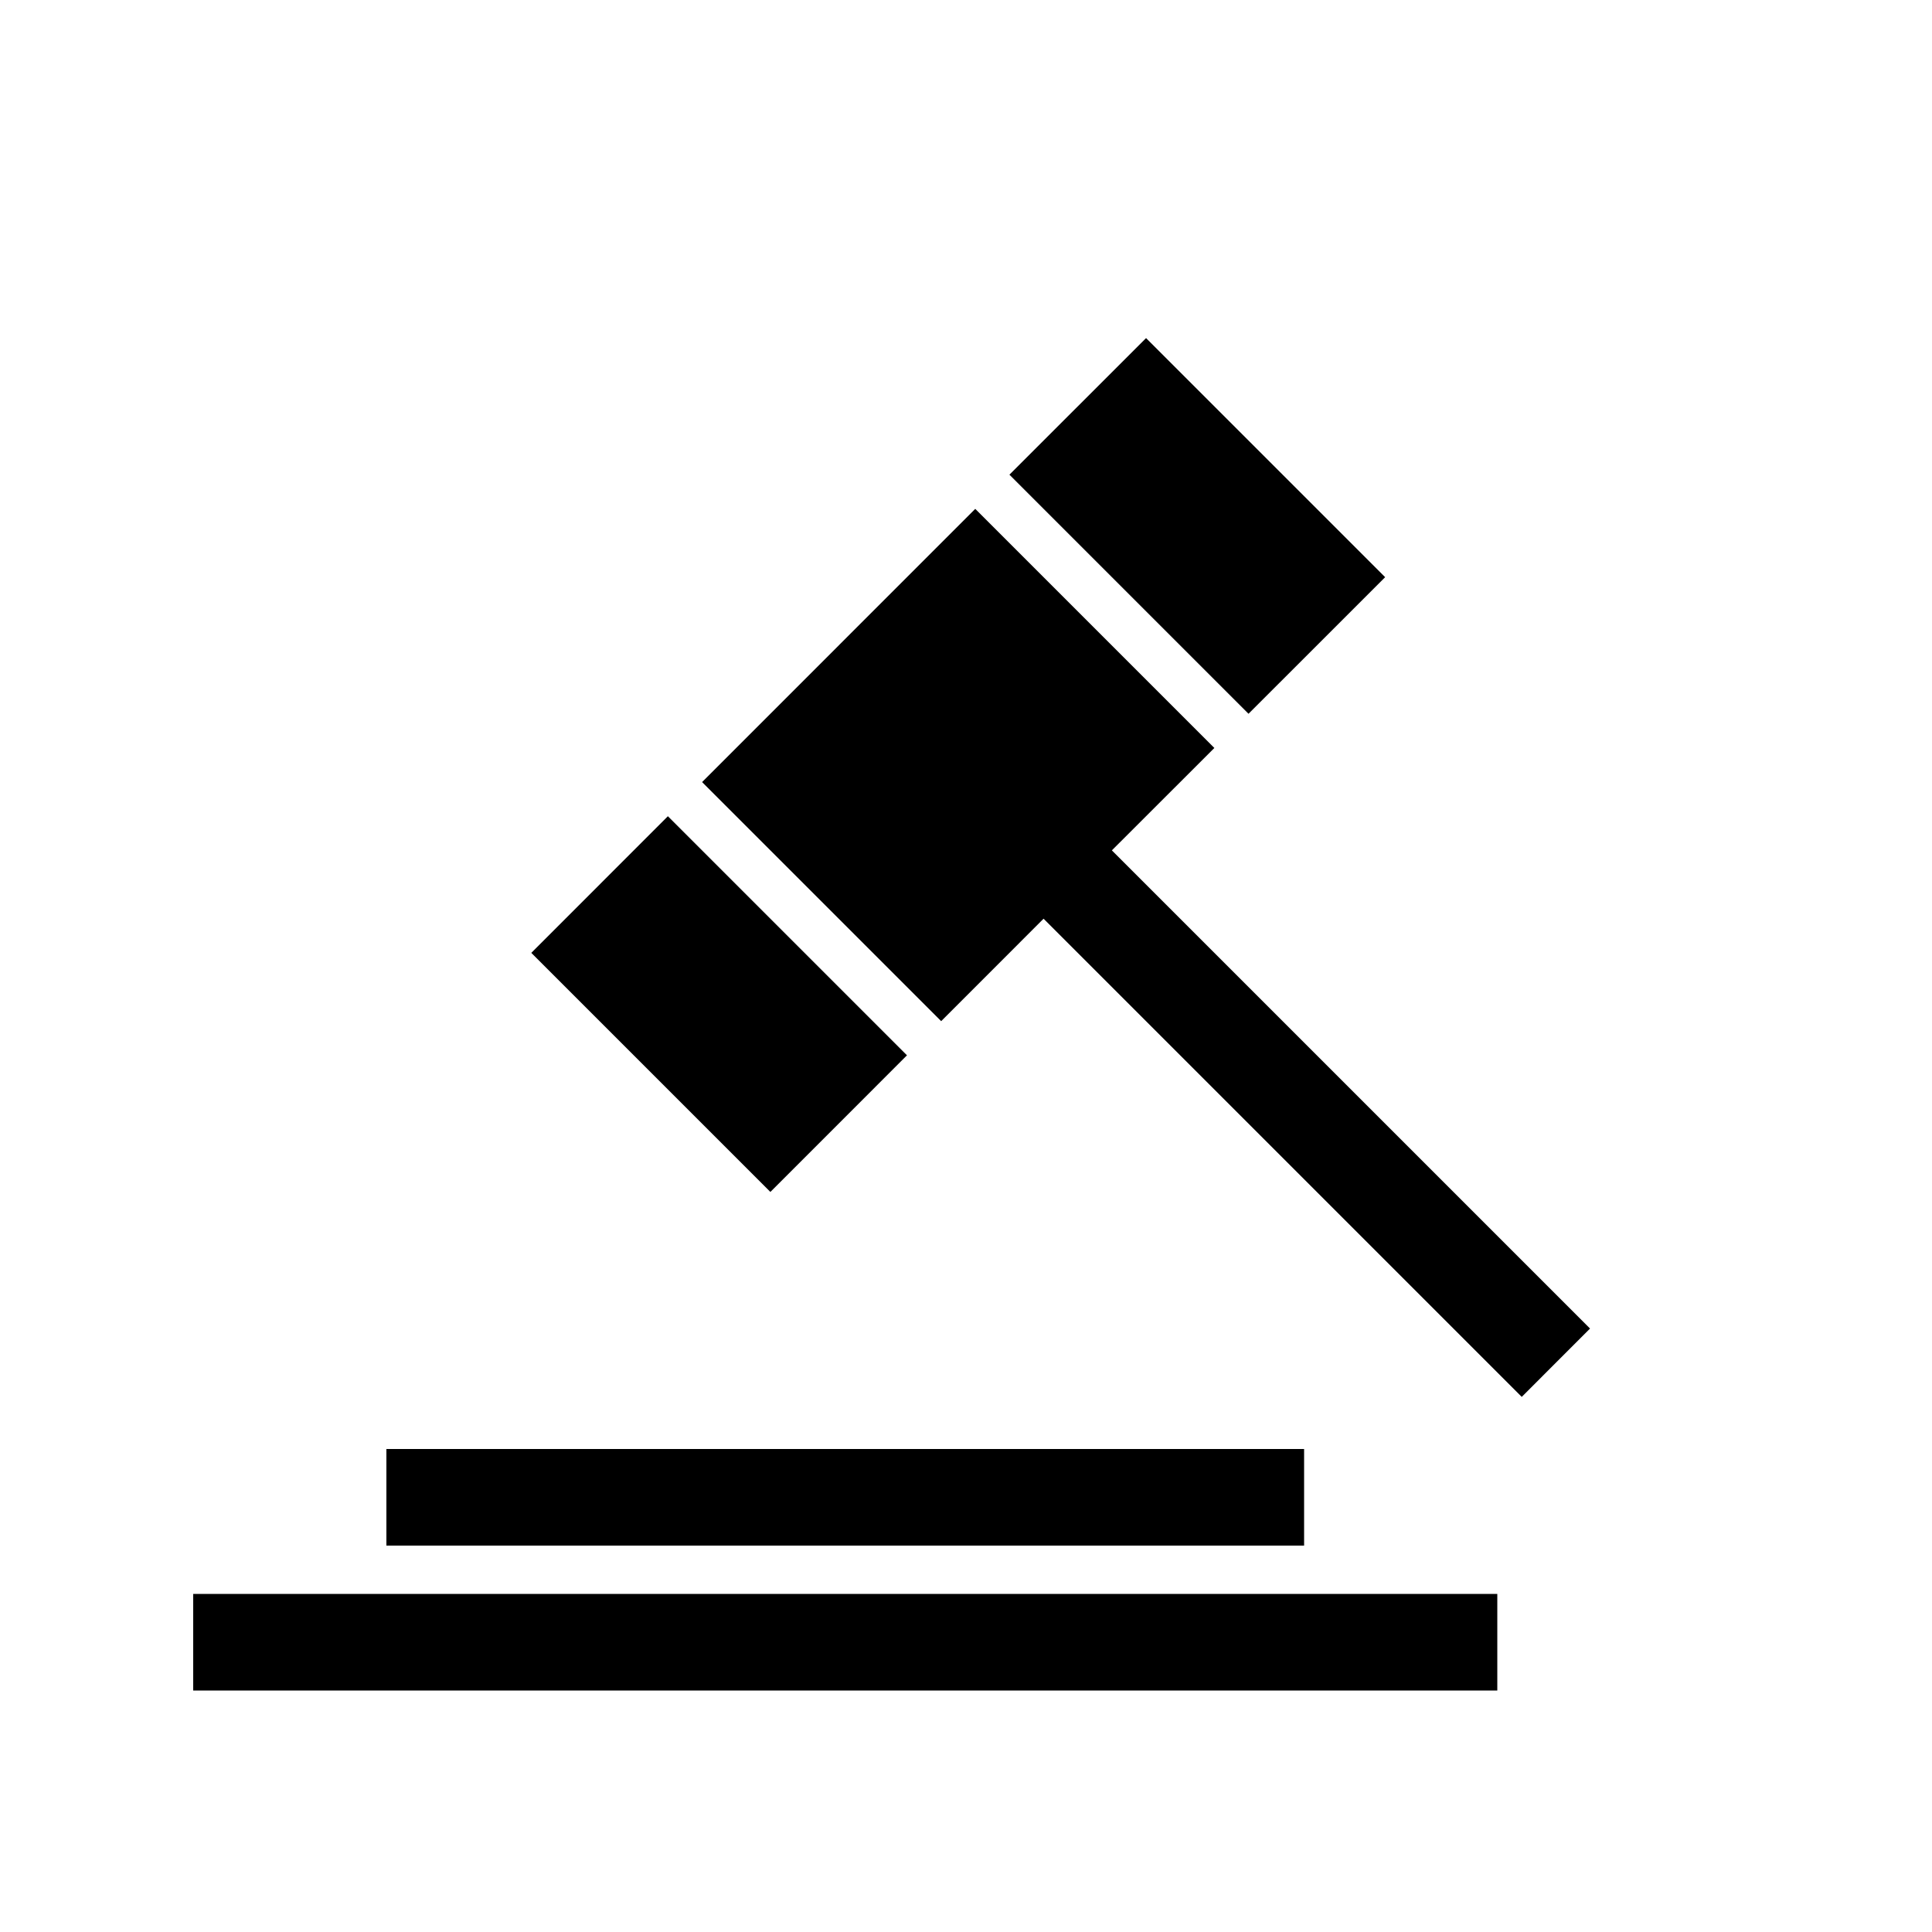 <svg width="40" height="40" viewBox="0 0 40 40" fill="none" xmlns="http://www.w3.org/2000/svg"><path fill-rule="evenodd" clip-rule="evenodd" d="M11 19.728l2.828-2.829 4.95 4.95-2.828 2.829-4.95-4.95zm9.192-9.193l-5.656 5.657 4.95 4.95 2.12-2.121 9.9 9.9 1.414-1.415-9.9-9.9 2.122-2.12-4.95-4.95zM23.728 7l-2.829 2.828 4.95 4.95 2.829-2.828L23.728 7zM4 33h27v2H4v-2zm23-3H8v2h19v-2z" fill="#000"/></svg>